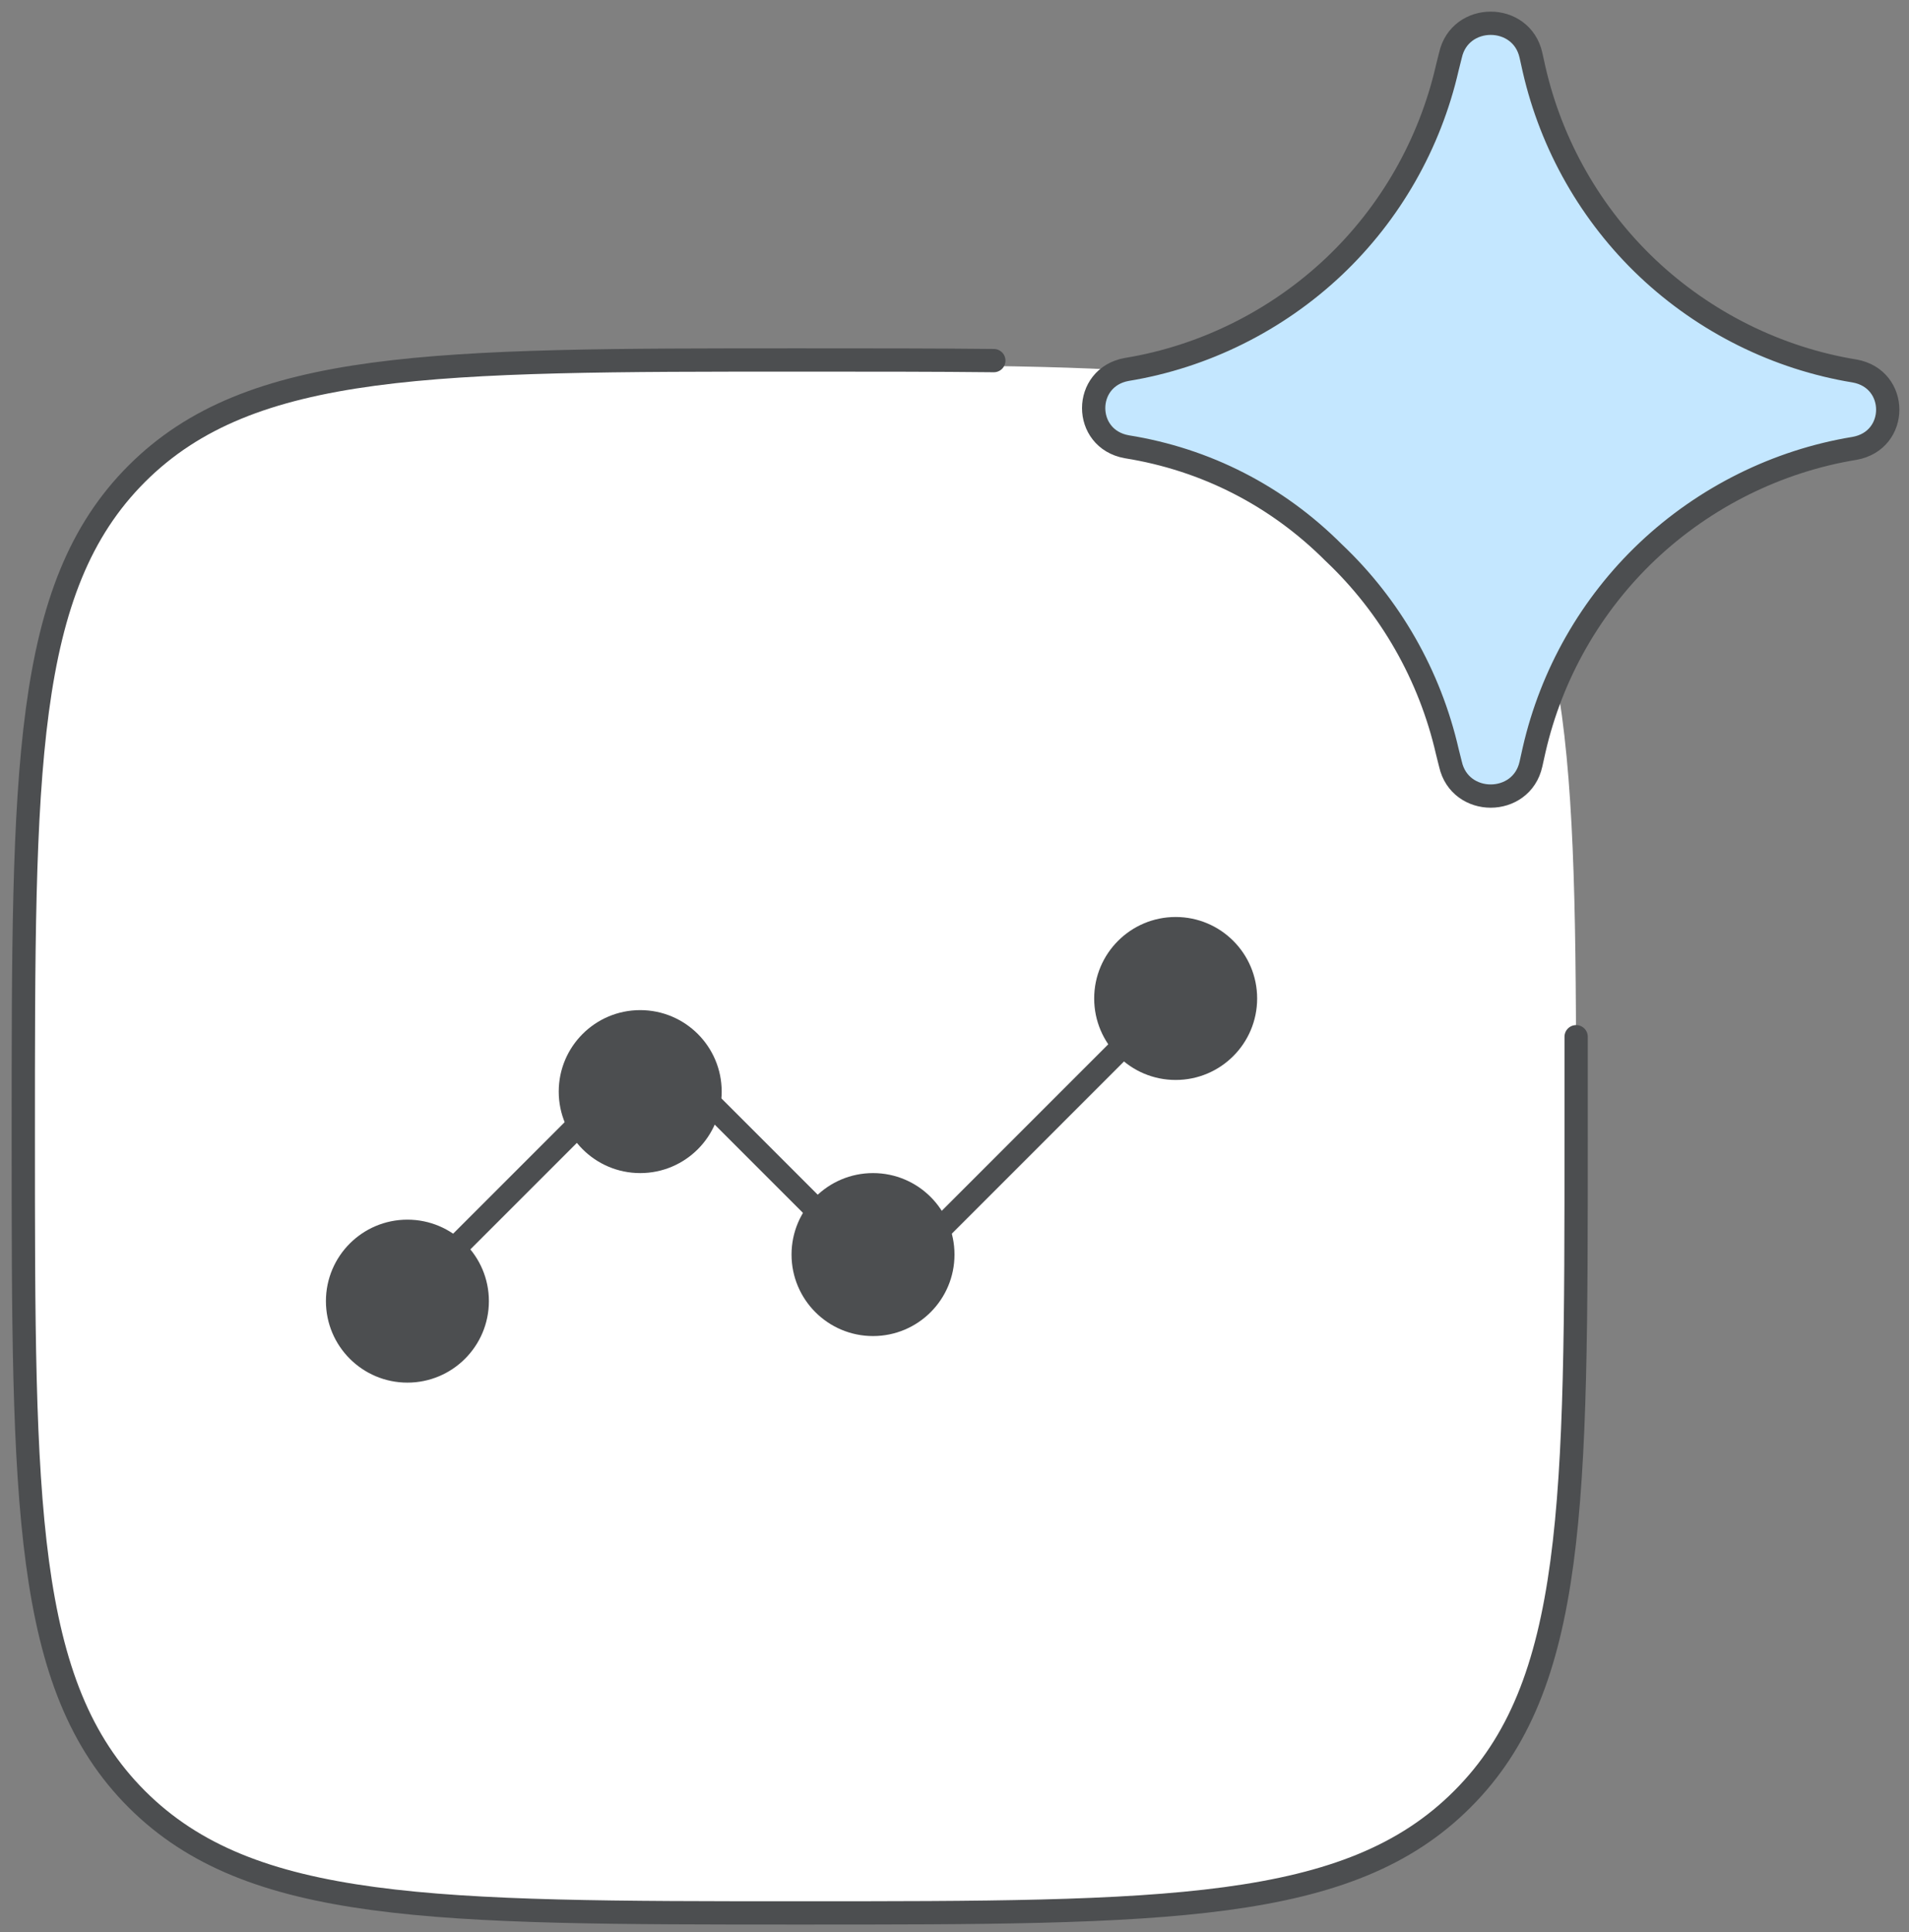 <svg width="82" height="83" viewBox="0 0 82 83" fill="none" xmlns="http://www.w3.org/2000/svg">
<rect x="0" y="0" width="82" height="83" fill="#808080" stroke="none"/>
<path d="M34.351 82.387C18.629 82.387 10.761 82.387 5.874 77.5C1 72.626 1 64.758 1 49.036C1 33.314 1 25.446 5.887 20.572C10.774 15.685 18.629 15.685 34.351 15.685C50.073 15.685 57.941 15.685 62.815 20.572C67.702 25.459 67.702 33.314 67.702 49.036C67.702 64.758 67.702 72.626 62.815 77.5C57.941 82.387 50.073 82.387 34.351 82.387Z" fill="white"/>
<path d="M42.689 15.489C40.191 15.462 37.412 15.462 34.351 15.462C18.629 15.462 10.761 15.462 5.874 20.349C0.987 25.236 1 33.091 1 48.813C1 64.535 1 72.403 5.874 77.277C10.748 82.151 18.629 82.164 34.351 82.164C50.073 82.164 57.941 82.164 62.815 77.277C67.702 72.403 67.702 64.535 67.702 48.813C67.702 47.309 67.702 45.886 67.702 44.53" stroke="#4C4E50" stroke-miterlimit="133.33" stroke-linecap="round"/>
<path d="M48.402 19.19C46.503 18.851 46.503 16.207 48.402 15.868C51.724 15.325 54.844 13.765 57.285 11.46C59.726 9.154 61.421 6.171 62.167 2.916L62.303 2.373C62.71 0.542 65.355 0.542 65.761 2.373L65.897 2.983C66.643 6.238 68.338 9.222 70.779 11.528C73.221 13.833 76.34 15.393 79.663 15.935C81.561 16.274 81.561 18.919 79.663 19.258C76.34 19.801 73.221 21.36 70.779 23.666C68.338 25.971 66.643 28.955 65.897 32.21L65.761 32.82C65.355 34.651 62.71 34.651 62.303 32.82L62.167 32.278C61.421 29.023 59.726 26.039 57.285 23.734C54.844 21.293 51.792 19.733 48.402 19.19Z" fill="#C4E7FF" stroke="#4C4E50" stroke-miterlimit="133.333"/>
<path d="M18.122 55.039L25.775 47.386C27.078 46.084 29.186 46.084 30.488 47.386L35.778 52.676C37.08 53.978 39.188 53.978 40.491 52.676L51.473 41.693L51.28 41.887" stroke="#4C4E50" stroke-linecap="round" stroke-linejoin="round"/>
<circle cx="17.5" cy="55.887" r="3.5" fill="#4C4E50"/>
<circle cx="27.5" cy="46.887" r="3.5" fill="#4C4E50"/>
<circle cx="37.5" cy="53.887" r="3.5" fill="#4C4E50"/>
<circle cx="50.5" cy="42.887" r="3.5" fill="#4C4E50"/>
</svg>
